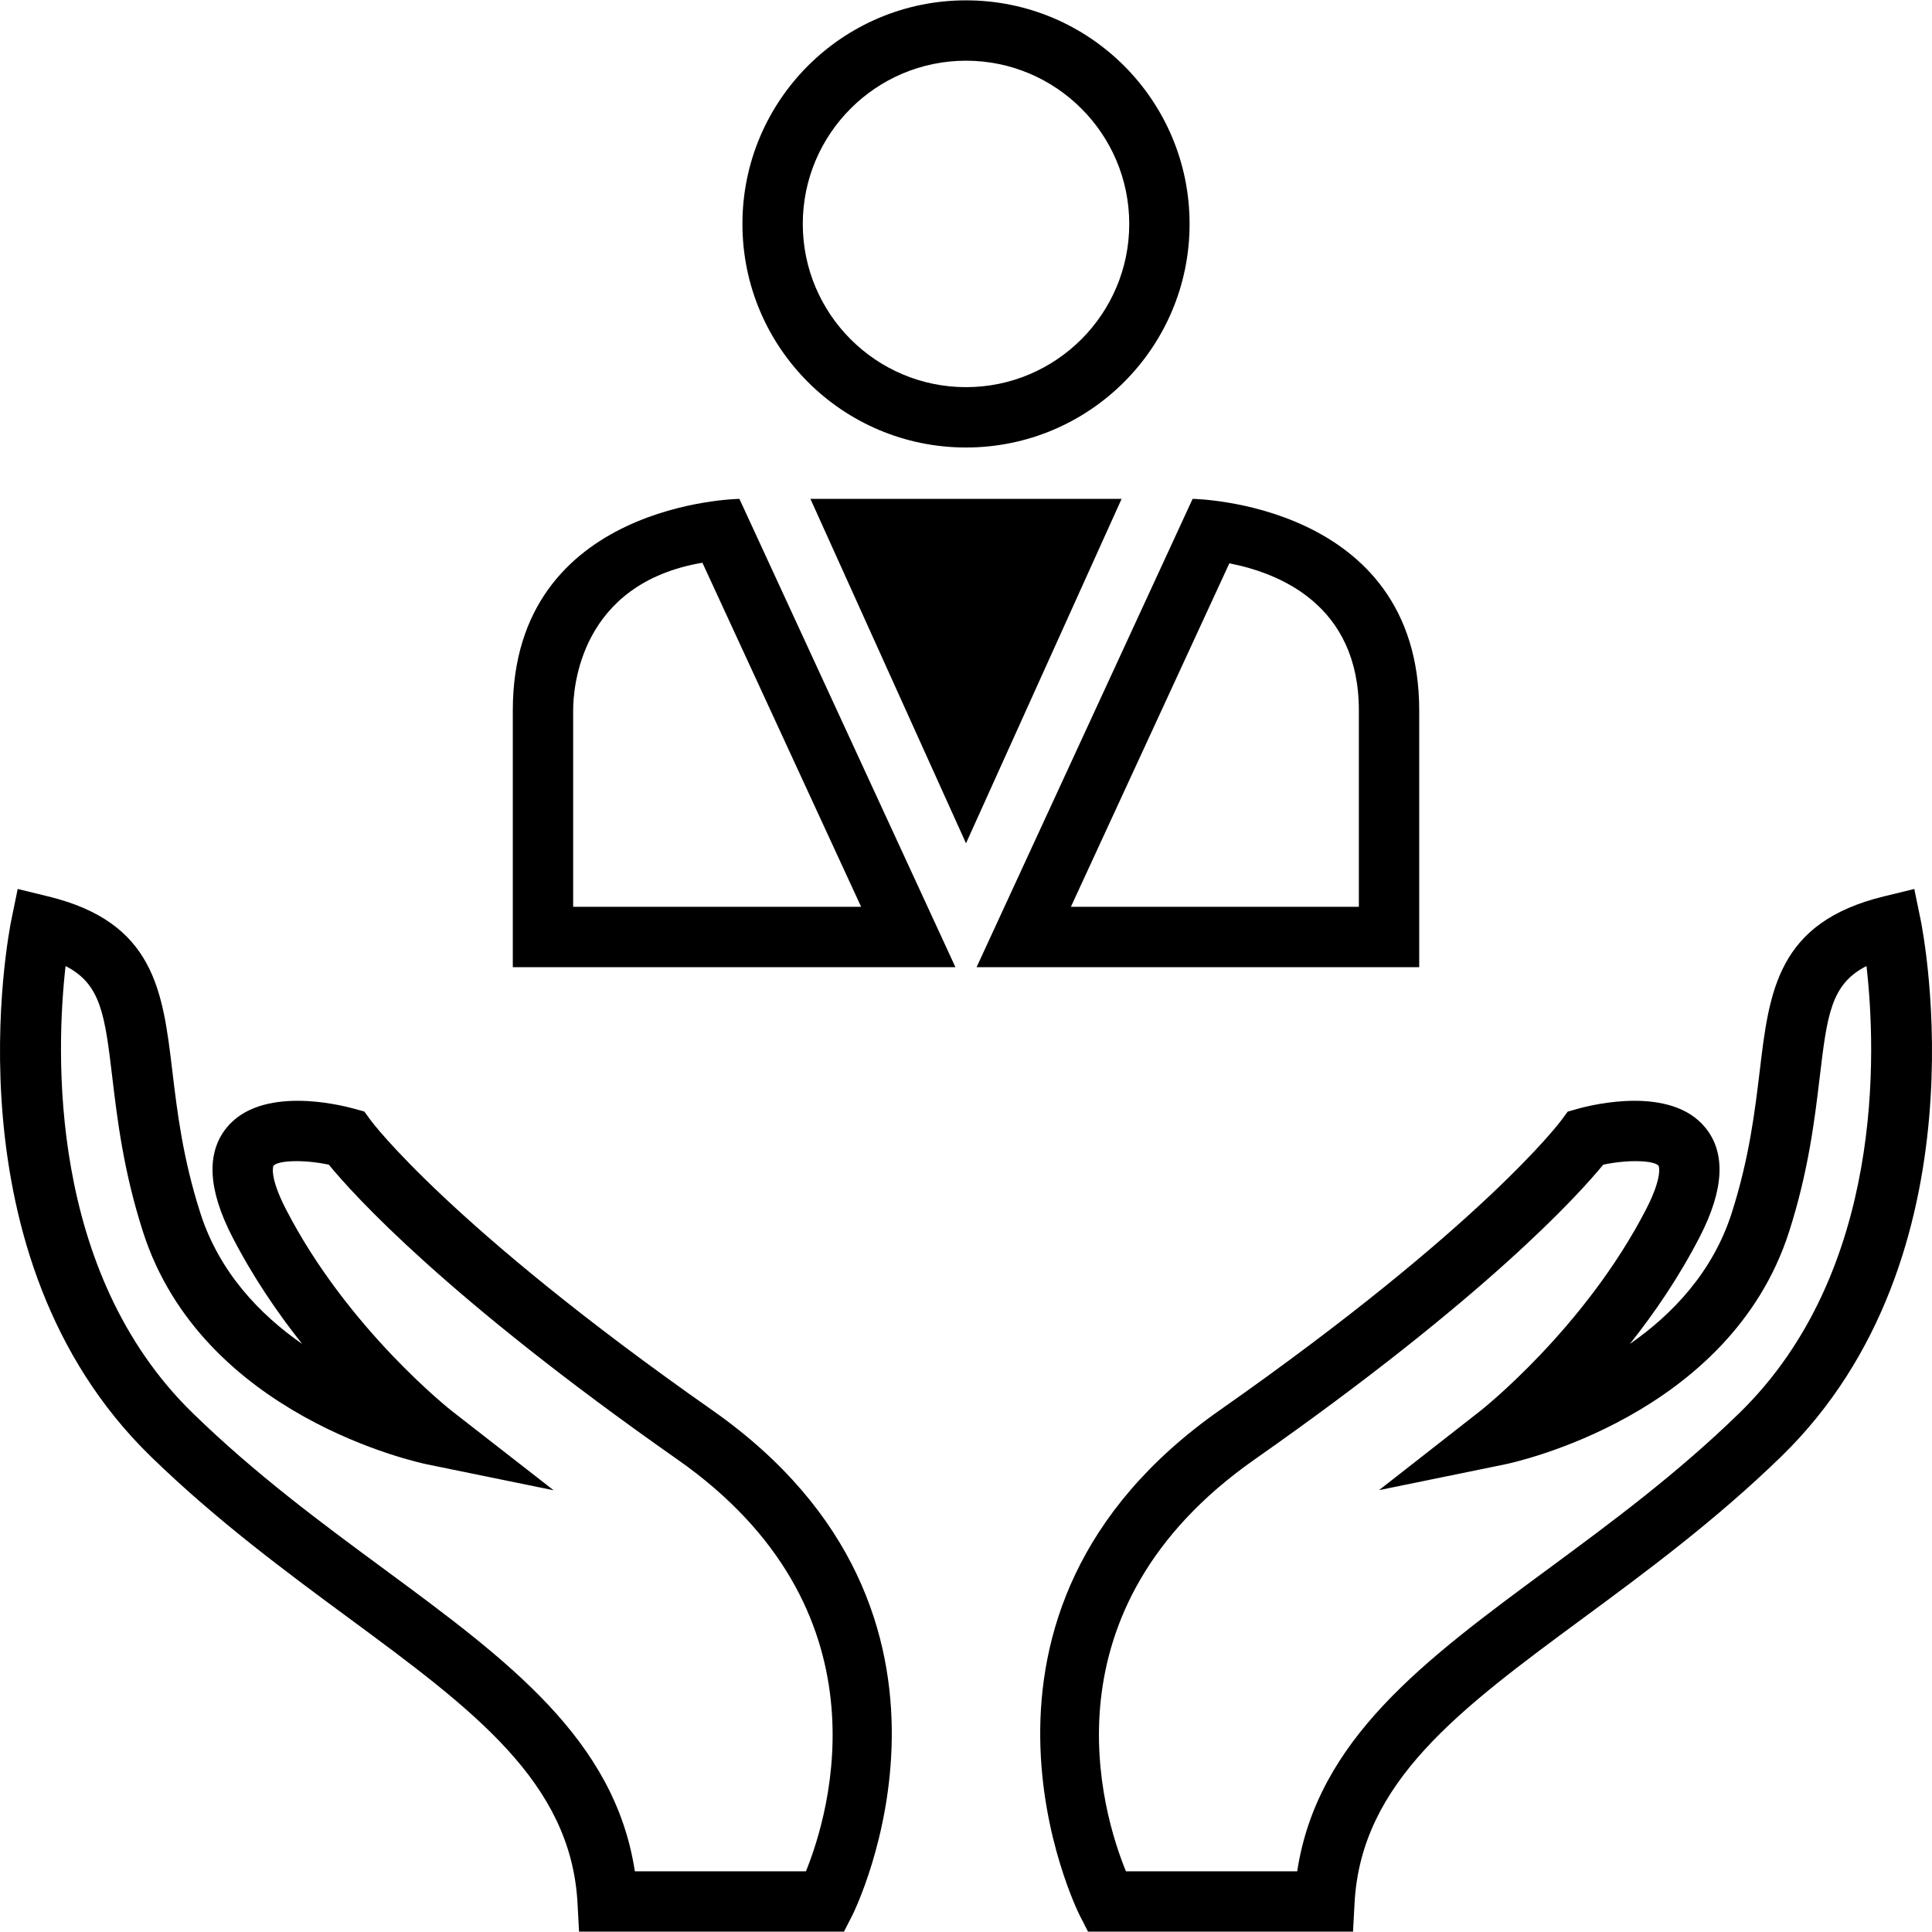 <?xml version="1.0" encoding="iso-8859-1"?>
<!-- Generator: Adobe Illustrator 19.0.0, SVG Export Plug-In . SVG Version: 6.00 Build 0)  -->
<svg version="1.1" id="Capa_1" xmlns="http://www.w3.org/2000/svg" xmlns:xlink="http://www.w3.org/1999/xlink" x="0px" y="0px"
	 viewBox="0 0 490 490" style="enable-background:new 0 0 490 490;" xml:space="preserve">
<g>
	<path d="M188.297,56.793c0,31.317,25.388,56.704,56.705,56.704c31.317,0,56.705-25.388,56.705-56.704
		c0-31.317-25.388-56.705-56.705-56.705C213.685,0.088,188.297,25.476,188.297,56.793z M286.401,56.793
		c0,22.827-18.571,41.397-41.398,41.397c-22.827,0-41.398-18.57-41.398-41.397c0-22.827,18.571-41.398,41.398-41.398
		C267.829,15.395,286.401,33.967,286.401,56.793z"/>
	<path d="M130.06,180.165c0,52.873,0,65.133,0,65.133s111.875,0,112.26,0l-54.789-118.773
		C187.531,126.525,130.06,127.291,130.06,180.165z M145.367,229.991v-49.826c0-5.694,1.705-32.17,32.779-37.443l40.257,87.27
		H145.367z"/>
	<path d="M359.945,180.165c0-52.874-57.471-53.64-57.471-53.64l-54.789,118.773h112.26
		C359.945,245.298,359.945,233.038,359.945,180.165z M344.638,229.991h-73.035l40.184-87.113
		c12.635,2.438,32.852,10.523,32.852,37.286V229.991z"/>
	<polygon points="245.002,126.525 205.539,126.525 245.002,213.881 284.466,126.525 	"/>
	<path d="M485.509,225.463l-7.713,1.883c-26.982,6.562-29.074,24.007-31.481,44.217c-1.256,10.404-2.661,22.198-7.145,36.19
		c-4.813,14.948-15.068,25.636-25.801,33.11c6.218-7.833,12.512-17.011,17.773-27.266c6.129-11.929,6.592-21.211,1.375-27.594
		c-8.715-10.703-28.476-5.875-32.333-4.798l-2.586,0.733l-1.57,2.138c-0.179,0.269-19.926,26.787-86.64,73.56
		c-73.68,51.646-35.965,127.359-35.562,128.121l2.123,4.156h67.207l0.389-7.235c1.659-30.734,26.533-49.09,58.029-72.319
		c15.711-11.585,33.514-24.724,50.211-40.973c52.139-50.779,36.025-132.68,35.323-136.148L485.509,225.463z M441.113,358.412
		c-15.95,15.531-32.572,27.789-48.627,39.628c-31.182,23.005-58.388,43.081-63.485,76.565h-43.44
		c-6.114-14.948-21.72-66.355,32.617-104.443c58.747-41.182,82.156-67.118,88.434-74.771c6.458-1.375,12.945-1.076,14.051,0.284
		c0.015,0.015,1.166,2.556-3.124,10.927c-15.576,30.3-41.855,51.063-42.124,51.258l-25.666,20.075l31.914-6.532
		c2.317-0.478,57.042-12.198,72.08-58.971c4.933-15.397,6.502-28.521,7.758-39.06c1.898-15.905,2.84-23.783,11.884-28.357
		C475.838,266.406,478.05,322.432,441.113,358.412z"/>
	<path d="M180.61,357.635c-66.714-46.773-86.446-73.291-86.625-73.545l-1.585-2.182l-2.571-0.703
		c-3.857-1.076-23.618-5.905-32.348,4.798c-5.202,6.398-4.739,15.681,1.39,27.594c5.262,10.255,11.555,19.433,17.773,27.266
		c-10.733-7.474-21.002-18.162-25.801-33.11c-4.499-14.007-5.904-25.801-7.145-36.205c-2.422-20.195-4.499-37.64-31.496-44.202
		l-7.713-1.883l-1.599,7.773c-0.703,3.468-16.817,85.369,35.338,136.148c16.697,16.249,34.5,29.388,50.211,40.973
		c31.496,23.229,56.37,41.586,58.029,72.319l0.389,7.235h67.192l2.123-4.156C216.561,484.994,254.305,409.281,180.61,357.635z
		 M204.408,474.605h-43.395c-5.112-33.499-32.303-53.56-63.485-76.565c-16.069-11.839-32.677-24.096-48.627-39.628
		c-36.847-35.876-34.695-91.976-32.273-113.397c9.029,4.589,9.971,12.452,11.869,28.357c1.256,10.539,2.825,23.648,7.773,39.06
		c15.008,46.773,69.763,58.492,72.08,58.971l32.064,6.562l-25.816-20.105c-0.269-0.209-26.488-20.838-42.124-51.258
		c-4.305-8.386-3.139-10.912-3.124-10.927c1.121-1.36,7.579-1.659,14.051-0.284c6.278,7.654,29.672,33.589,88.419,74.771
		C225.933,408.085,210.477,459.612,204.408,474.605z"/>
</g>
<g>
</g>
<g>
</g>
<g>
</g>
<g>
</g>
<g>
</g>
<g>
</g>
<g>
</g>
<g>
</g>
<g>
</g>
<g>
</g>
<g>
</g>
<g>
</g>
<g>
</g>
<g>
</g>
<g>
</g>
</svg>

